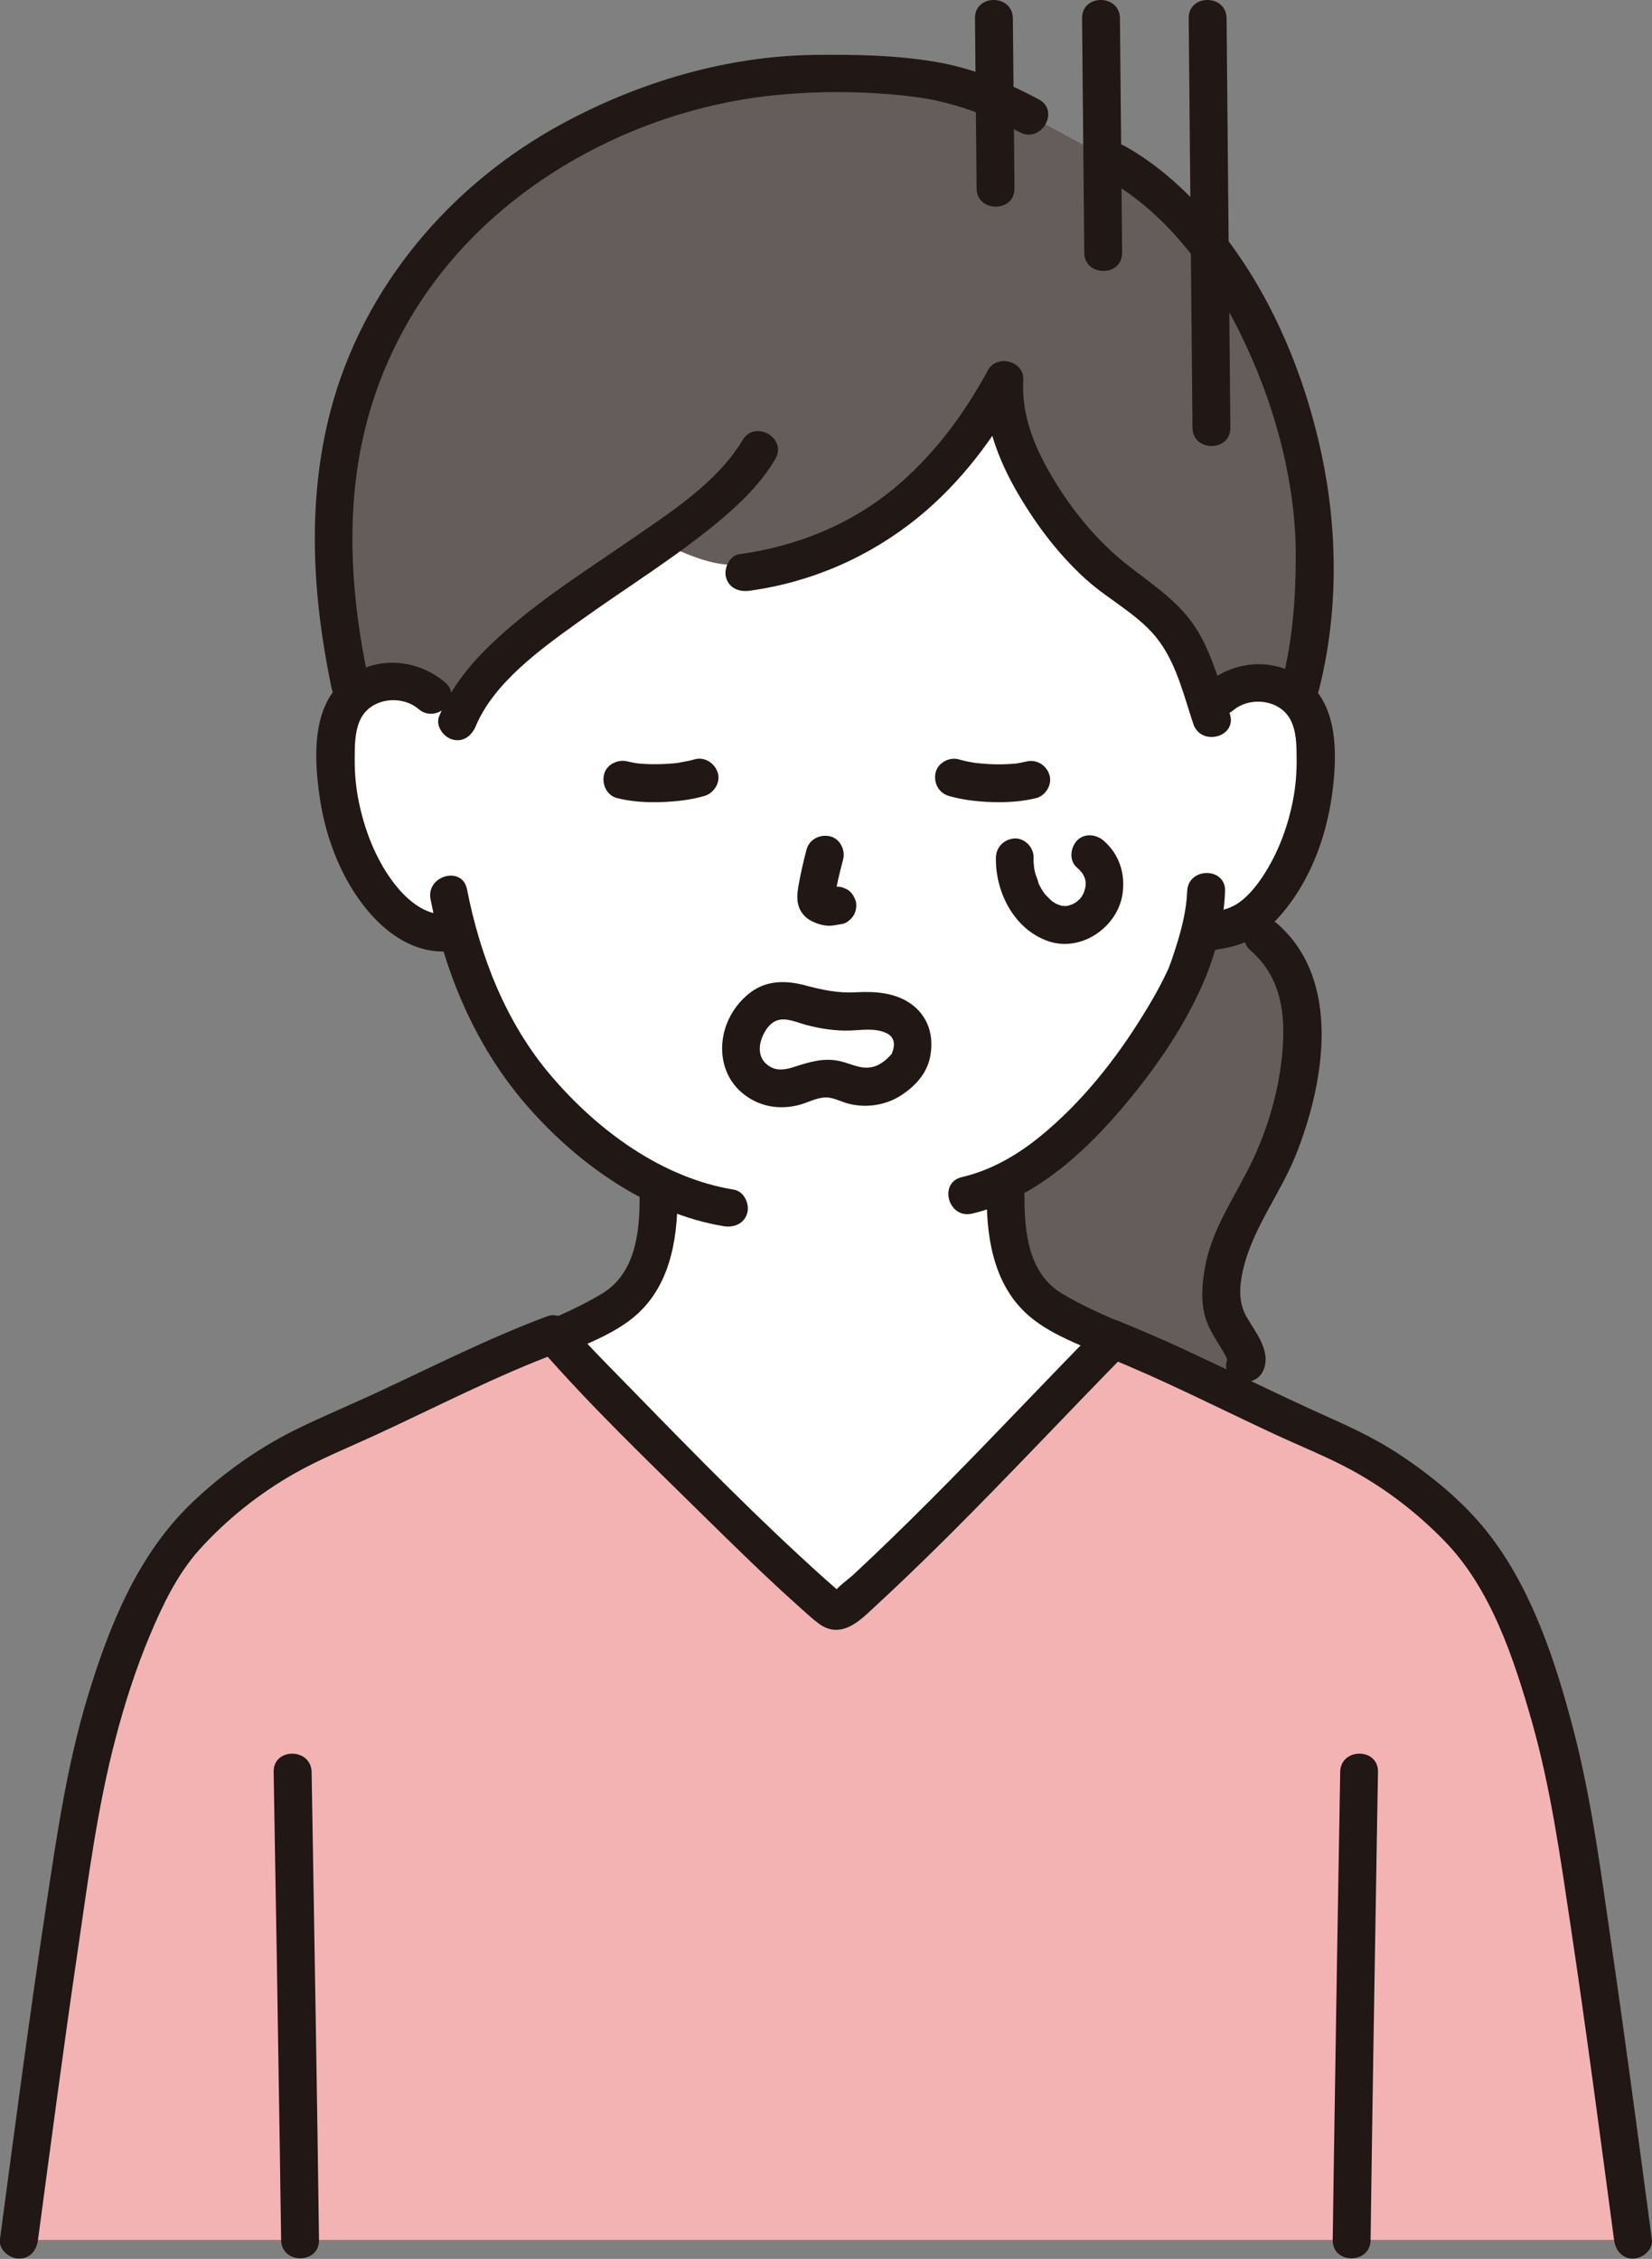 <?xml version="1.0" encoding="utf-8"?>
<!-- Generator: Adobe Illustrator 27.5.0, SVG Export Plug-In . SVG Version: 6.00 Build 0)  -->
<svg version="1.1" id="b" xmlns="http://www.w3.org/2000/svg" xmlns:xlink="http://www.w3.org/1999/xlink" x="0px" y="0px"
	 viewBox="0 0 174.47 238.59" style="enable-background:new 0 0 174.47 238.59;" xml:space="preserve">
<rect x="0" y="0" width="174.47" height="238.59" fill="#808080" stroke="none"/>
<style type="text/css">
	.st0{fill:#FFFFFF;}
	.st1{fill:#645D5C;}
	.st2{fill:#211715;}
	.st3{fill:#F4B3B3;}
</style>
<g id="c">
	<g id="d">
		<g id="e">
			<path class="st0" d="M128.83,73.62c1.29-1.16,3.19-1.71,4.96-1.44s3.39,1.34,4.21,2.81c0.57,1.03,0.76,2.19,0.86,3.33
				c0.38,4.49-0.51,9.06-2.55,13.15c-0.99,1.99-2.29,3.9-4.09,5.35c-1.38,1.1-3.36,1.56-5.29,1.65c0,0-0.07,0-0.21,0.01
				c-0.42,1.68-0.94,3.12-1.18,3.86c-1.41,3.84-9.33,17.46-19.29,22.44c-0.09,3.07-0.04,4.87,0.69,7.89c0.44,1.79,2,4.5,4.48,5.85
				c4.83,2.64,8.92,3.82,13.72,6.31c0,0-8.15,28.81-36.81,28.81s-37.71-28.81-37.71-28.81c4.81-2.5,8.89-3.67,13.72-6.31
				c2.47-1.35,4.04-4.06,4.48-5.85c0.71-2.9,0.78-4.67,0.7-7.53c-4.91-2.43-9.55-6.26-12.99-10.38c-4.46-5.34-6.88-11.3-8.26-16.45
				c-2.65,0.85-4.72-0.47-6.17-1.63c-1.79-1.46-3.08-3.37-4.07-5.36c-2.03-4.09-2.9-8.67-2.51-13.16c0.11-1.14,0.3-2.31,0.87-3.33
				c0.82-1.46,2.44-2.53,4.21-2.79c1.78-0.26,3.68,0.3,4.96,1.46c0,0-1.24-35.99,40.98-35.99C128.47,37.5,128.83,73.62,128.83,73.62
				L128.83,73.62z"/>
			<path class="st1" d="M115.83,141.19c-1.43-0.65-2.89-1.37-4.42-2.24c-2.47-1.4-4.04-4.21-4.48-6.07
				c-0.73-3.11-0.79-4.98-0.69-8.12c9.96-4.98,17.88-18.6,19.29-22.44c0.24-0.73,0.76-2.18,1.18-3.86c1.52-0.05,3.09-0.33,4.39-0.96
				c3.24,1.41,4.87,4.3,5.29,5.28c1.28,2.99,1.31,6.36,0.89,9.58c-0.57,4.43-1.95,8.76-4.04,12.72c-1.13,2.13-2.47,4.17-3.29,6.44
				s-1.52,5.73-0.43,7.88c0.92,1.81,2.55,3.68,2.01,4.68c0,0-0.68,1.28-1.7,3.19c-4.74-2.23-9.77-4.6-12.75-5.79
				c-0.07,0.07-0.13,0.13-0.19,0.2C116.55,141.52,116.19,141.36,115.83,141.19L115.83,141.19z"/>
			<path class="st2" d="M125.38,94.14c-0.07,1.82-0.49,3.59-1.01,5.32c-0.2,0.65-0.41,1.3-0.63,1.95c-0.06,0.17-0.43,1.12-0.21,0.61
				c-0.78,1.77-1.74,3.46-2.75,5.1c-2.96,4.81-6.56,9.36-10.96,12.94c-2.42,1.97-5.18,3.56-8.23,4.27
				c-2.51,0.58-1.45,4.44,1.06,3.86c6.24-1.45,11.43-6,15.51-10.74c3.39-3.94,6.55-8.38,8.7-13.14c1.42-3.15,2.4-6.72,2.52-10.18
				C129.47,91.57,125.47,91.57,125.38,94.14L125.38,94.14L125.38,94.14z"/>
			<path class="st2" d="M45.47,94.99c1.55,7.85,4.69,15.35,9.91,21.48c5.3,6.22,12.87,11.71,21.08,13.05
				c1.07,0.17,2.15-0.28,2.46-1.4c0.26-0.95-0.33-2.28-1.4-2.46c-7.62-1.24-14.4-6.26-19.31-12.02c-4.77-5.59-7.48-12.57-8.89-19.71
				C48.83,91.41,44.98,92.47,45.47,94.99L45.47,94.99L45.47,94.99z"/>
			<path class="st2" d="M132.08,100.4c2.92,2.55,3.62,5.99,3.42,9.75c-0.22,4.22-1.38,8.5-3.17,12.32
				c-1.77,3.77-4.3,7.16-5.06,11.35c-0.33,1.8-0.49,3.73,0.08,5.5c0.29,0.91,0.8,1.73,1.29,2.54c0.27,0.45,0.55,0.9,0.81,1.36
				c0.18,0.33,0.13,0.45,0.17,0.33c-0.9,2.41,2.96,3.46,3.86,1.06c0.73-1.96-0.9-3.91-1.82-5.5c-0.9-1.57-0.77-3.27-0.38-4.99
				c1-4.36,3.94-8.03,5.59-12.16c2.99-7.51,4.89-18.4-1.97-24.39C132.97,95.88,130.13,98.7,132.08,100.4L132.08,100.4L132.08,100.4z
				"/>
			<path class="st1" d="M35.79,49.03C37.56,37,43.34,28.49,50.13,22.01c6.33-6.04,20.57-14.25,36.56-14.22
				c9.75,0.02,14.59,0.41,22.02,4.43c0,0,3.25,1.76,6.5,3.52c1.27,0.7,2.53,1.4,2.53,1.4c2.03,1.12,3.21,1.88,6.66,5.23
				c7.98,7.73,13.52,21.61,14.38,34.04c0.28,3.96-0.27,12.8-1.82,17.28c-0.85-0.79-1.97-1.33-3.16-1.51
				c-1.78-0.27-3.68,0.29-4.96,1.44c0,0-0.5,0.49-1.23,1.23c-0.58-1.78-1.41-4.38-1.99-5.6c-0.53-1.11-1.15-2.18-1.92-3.14
				c-0.34-0.43-0.71-0.88-1.13-1.23c-0.7-0.58-2.18-1.81-2.93-2.33c-3.75-2.61-6.37-5.34-8.92-9.1c-2.6-3.84-5-8.57-4.64-13.34
				c-4.78,8.92-13.13,17.36-27.87,19.48c-3.07,0.44-6.47-1.52-8.87-2.39c-7.86,5.22-18.47,13-20.94,18.83l-2.8-2.54
				c-1.28-1.16-3.18-1.72-4.96-1.46c-1.27,0.19-2.46,0.79-3.34,1.64C35.07,64.09,34.76,55.97,35.79,49.03L35.79,49.03z"/>
			<path class="st2" d="M130.24,75.03c1.77-1.49,4.88-1.16,6.03,0.96c0.65,1.2,0.66,2.74,0.67,4.06c0.02,1.49-0.1,2.99-0.38,4.45
				c-0.55,2.83-1.57,5.59-3.16,8.01c-0.67,1.02-1.5,2.07-2.5,2.79c-1.14,0.82-2.61,1.07-3.97,1.15c-2.56,0.16-2.58,4.16,0,4
				c1.95-0.12,3.97-0.46,5.67-1.49c1.64-0.99,2.96-2.54,4.04-4.1c2.33-3.39,3.64-7.49,4.12-11.55c0.45-3.74,0.5-8.62-2.64-11.26
				s-7.6-2.45-10.71,0.15C125.44,73.86,128.28,76.68,130.24,75.03L130.24,75.03L130.24,75.03z"/>
			<path class="st2" d="M47,72.07c-3.13-2.64-7.71-2.85-10.85-0.06c-3.25,2.89-2.96,8.18-2.4,12.11c0.58,4.06,2.08,8.17,4.58,11.44
				c2.43,3.18,5.96,5.63,10.12,4.77c2.52-0.52,1.45-4.38-1.06-3.86c-2.43,0.5-4.68-1.66-5.99-3.46c-1.77-2.42-2.88-5.33-3.49-8.25
				c-0.31-1.47-0.45-2.95-0.45-4.45c0-1.41-0.02-3.04,0.61-4.34c1.08-2.24,4.3-2.62,6.12-1.09C46.13,76.55,48.97,73.73,47,72.07
				L47,72.07L47,72.07z"/>
			<path class="st2" d="M129.88,75.4c-0.98-2.9-1.75-5.95-3.31-8.61c-1.85-3.16-4.74-4.93-7.53-7.14c-2.92-2.31-5.32-5.14-7.31-8.28
				c-2.16-3.4-3.9-7.16-3.66-11.26c0.11-1.99-2.8-2.72-3.73-1.01c-2.56,4.74-5.8,9.07-9.96,12.52c-4.67,3.85-10.34,6.1-16.3,6.92
				c-1.07,0.15-1.66,1.52-1.4,2.46c0.32,1.15,1.39,1.54,2.46,1.4c6.56-0.9,12.66-3.56,17.8-7.73c4.52-3.67,8.1-8.44,10.86-13.54
				l-3.73-1.01c-0.25,4.33,1.36,8.5,3.53,12.17c1.93,3.27,4.28,6.37,7.1,8.91c2.46,2.23,5.8,3.85,7.76,6.58
				c1.85,2.57,2.58,5.73,3.57,8.69C126.84,78.89,130.71,77.85,129.88,75.4L129.88,75.4L129.88,75.4z"/>
			<path class="st2" d="M78.42,46.49c-2.66,4.46-7.6,7.62-11.82,10.53c-5.11,3.53-10.49,6.89-14.96,11.24
				c-2.2,2.14-4.07,4.54-5.26,7.39c-0.42,1,0.45,2.2,1.4,2.46c1.15,0.32,2.04-0.4,2.46-1.4c1.93-4.61,6.87-8.16,10.87-11.03
				c4.99-3.59,10.27-6.81,14.99-10.77c2.2-1.85,4.29-3.91,5.77-6.4C83.2,46.29,79.74,44.28,78.42,46.49L78.42,46.49L78.42,46.49z"/>
			<path class="st2" d="M109.71,10.5c-3.44-1.85-7.07-3.32-10.93-3.97c-4.2-0.71-8.51-0.78-12.76-0.73
				c-9.28,0.12-18.48,2.85-26.61,7.25c-11.83,6.4-21.07,17.25-24.51,30.37c-2.51,9.59-1.9,19.65,0.12,29.27
				c0.53,2.52,4.39,1.45,3.86-1.06c-1.7-8.05-2.36-16.49-0.71-24.6c1.26-6.22,3.84-12.02,7.61-17.13
				c8.41-11.41,22.51-18.62,36.52-19.89c4.7-0.43,9.66-0.38,14.35,0.23c3.93,0.51,7.58,1.87,11.05,3.73
				C109.96,15.17,111.98,11.72,109.71,10.5L109.71,10.5L109.71,10.5z"/>
			<path class="st2" d="M139.3,72.84c2.06-8.09,2-16.84,0.25-24.97c-1.91-8.86-5.67-17.68-11.58-24.62
				c-2.61-3.05-5.7-5.89-9.22-7.84c-2.25-1.25-4.27,2.21-2.02,3.45c6.34,3.51,10.98,9.77,14.15,16.14
				c3.62,7.27,5.99,15.69,5.97,23.85c-0.01,4.31-0.34,8.73-1.4,12.92C134.8,74.27,138.66,75.34,139.3,72.84L139.3,72.84L139.3,72.84
				z"/>
			<path class="st2" d="M102.97,1.93c0.06,5.99,0.11,11.98,0.17,17.97c0.02,2.57,4.02,2.58,4,0c-0.06-5.99-0.11-11.98-0.17-17.97
				C106.94-0.64,102.94-0.65,102.97,1.93L102.97,1.93z"/>
			<path class="st2" d="M114.28,1.93c0.08,8.25,0.15,16.51,0.23,24.76c0.02,2.57,4.02,2.58,4,0c-0.08-8.25-0.15-16.51-0.23-24.76
				C118.25-0.64,114.25-0.65,114.28,1.93L114.28,1.93z"/>
			<path class="st2" d="M125.54,1.93c0.13,14.41,0.27,28.83,0.4,43.25c0.02,2.57,4.02,2.58,4,0c-0.13-14.41-0.27-28.83-0.4-43.25
				C129.51-0.64,125.51-0.65,125.54,1.93L125.54,1.93z"/>
			<path class="st2" d="M104.21,126.45c-0.01,4.75,0.91,9.76,4.85,12.86c2.12,1.67,4.83,2.7,7.3,3.74c2.61,1.11,5.24,2.19,7.76,3.49
				c2.29,1.18,4.31-2.27,2.02-3.45c-4.55-2.34-9.57-3.82-13.97-6.45c-3.52-2.1-3.98-6.41-3.97-10.19
				C108.22,123.87,104.22,123.87,104.21,126.45L104.21,126.45L104.21,126.45z"/>
			<path class="st2" d="M67.55,126.45c0.01,3.78-0.46,8.07-3.97,10.19c-4.39,2.65-9.42,4.11-13.97,6.45
				c-2.29,1.18-0.27,4.63,2.02,3.45c2.48-1.27,5.05-2.33,7.61-3.42c2.52-1.07,5.29-2.11,7.46-3.81c3.94-3.09,4.86-8.11,4.85-12.86
				C71.55,123.87,67.55,123.87,67.55,126.45L67.55,126.45L67.55,126.45z"/>
			<path class="st3" d="M172.46,236.59c-2.48-18.5-4.9-36.85-7.1-48.39c-1.37-7.18-5.33-20.33-10.71-26.11
				c-3.88-4.14-8.3-7.48-13.94-10.03c-4.39-1.8-17.48-8.3-23.15-10.58c-9.58,9.75-18.09,19.14-28.45,28.52
				c-0.37,0.33-0.93,0.35-1.32,0.03c-7.17-5.96-26.49-25.74-29.37-29.07c-5.12,1.88-19.19,8.75-23.89,10.74
				c-0.41,0.19-0.8,0.36-0.8,0.36c-5.63,2.54-10.05,5.89-13.93,10.03c-5.39,5.78-9.35,18.94-10.71,26.11
				c-2.2,11.53-4.62,29.88-7.1,48.39L172.46,236.59L172.46,236.59z"/>
			<path class="st2" d="M4.01,236.59c1.36-10.14,2.69-20.29,4.18-30.41c1.11-7.55,2.08-15.23,4.03-22.62
				c0.97-3.7,2.15-7.36,3.63-10.88c1.32-3.14,2.89-6.42,5.19-8.98c2.89-3.21,6.32-5.94,10.07-8.07c2.74-1.55,5.68-2.73,8.54-4.05
				c6.39-2.94,12.79-6.28,19.32-8.7l-1.95-0.51c5.4,6.21,11.44,11.97,17.3,17.75c3.32,3.27,6.66,6.54,10.14,9.65
				c0.65,0.58,1.29,1.18,1.98,1.7c1.93,1.44,3.64,0.36,5.15-1.02c2.93-2.69,5.8-5.45,8.61-8.25c6.36-6.34,12.49-12.9,18.78-19.31
				l-1.95,0.51c5.79,2.33,11.69,5.34,17.46,8.03c2.74,1.28,5.58,2.4,8.24,3.84c3.65,1.99,6.93,4.52,9.83,7.5
				c4.9,5.03,7.31,12.38,9.2,18.99c2.01,7.06,3.02,14.38,4.11,21.62c1.66,11.05,3.11,22.12,4.59,33.19c0.14,1.07,0.82,2,2,2
				c0.97,0,2.14-0.92,2-2c-1.38-10.29-2.73-20.58-4.23-30.86c-1.12-7.7-2.11-15.54-4.08-23.08c-1.88-7.18-4.4-14.89-9.06-20.79
				c-2.52-3.19-5.83-5.91-9.2-8.15c-3.15-2.09-6.07-3.3-9.21-4.73c-6.86-3.14-13.58-6.61-20.58-9.44c-0.64-0.26-1.49,0.05-1.95,0.51
				c-5.36,5.46-10.61,11.04-15.98,16.49c-2.65,2.69-5.33,5.34-8.06,7.94c-0.7,0.66-1.4,1.32-2.11,1.98
				c-0.15,0.14-1.83,1.43-1.79,1.65c-0.08-0.42,1.1,0.73,0.43,0.02c-0.13-0.14-0.29-0.25-0.43-0.38c-0.37-0.32-0.73-0.64-1.1-0.97
				c-6.94-6.22-13.48-12.9-19.98-19.57c-2.46-2.52-4.98-5.02-7.29-7.68c-0.43-0.49-1.33-0.74-1.95-0.51
				c-6.2,2.29-12.16,5.34-18.16,8.12c-2.65,1.23-5.36,2.37-8,3.64c-4.17,2-8,4.69-11.36,7.87c-5.8,5.51-8.81,13.02-11.1,20.55
				c-2.21,7.28-3.29,14.84-4.43,22.35c-1.76,11.65-3.29,23.34-4.85,35.03c-0.14,1.07,1.02,2,2,2
				C3.21,238.58,3.87,237.66,4.01,236.59L4.01,236.59L4.01,236.59z"/>
			<path class="st2" d="M141.54,187.16c-0.23,13.27-0.45,26.54-0.65,39.81c-0.05,3.21-0.1,6.42-0.14,9.63c-0.03,2.58,3.97,2.58,4,0
				c0.18-13.71,0.41-27.43,0.64-41.14c0.05-2.77,0.09-5.53,0.14-8.29C145.59,184.58,141.59,184.58,141.54,187.16L141.54,187.16
				L141.54,187.16z"/>
			<path class="st2" d="M28.9,187.16c0.23,13.27,0.45,26.54,0.65,39.81c0.05,3.21,0.1,6.42,0.14,9.63c0.03,2.57,4.03,2.58,4,0
				c-0.18-13.71-0.41-27.43-0.64-41.14c-0.05-2.77-0.09-5.53-0.14-8.29C32.85,184.59,28.85,184.58,28.9,187.16L28.9,187.16
				L28.9,187.16z"/>
			<path class="st2" d="M105.18,90.57c-0.08,3.68,1.95,7.64,5.58,8.86c3.45,1.15,7.27-1.5,7.79-5c0.32-2.12-0.34-4.2-1.99-5.63
				c-0.79-0.69-2.06-0.83-2.83,0c-0.69,0.75-0.84,2.1,0,2.83c0.11,0.1,0.22,0.19,0.32,0.3c0.07,0.07,0.19,0.27,0.28,0.31
				c-0.18-0.07-0.2-0.28-0.07-0.08c0.03,0.06,0.07,0.11,0.11,0.17c0.07,0.12,0.12,0.29,0.21,0.4c-0.01-0.01-0.14-0.38-0.08-0.18
				c0.02,0.06,0.04,0.12,0.06,0.18c0.04,0.12,0.06,0.24,0.09,0.36c0.08,0.34-0.03-0.48,0,0.02c0.01,0.14,0.01,0.29,0,0.43
				c0,0.06-0.01,0.12-0.01,0.18c0,0.22,0.03-0.23,0.03-0.22c-0.04,0.11-0.05,0.25-0.08,0.37c-0.03,0.12-0.07,0.24-0.11,0.36
				c-0.02,0.07-0.08,0.17-0.09,0.24c0.01-0.09,0.18-0.36,0.05-0.13c-0.06,0.11-0.12,0.22-0.18,0.33c-0.03,0.05-0.07,0.1-0.1,0.16
				c-0.1,0.18,0.12-0.15,0.12-0.15c-0.09,0.07-0.17,0.2-0.25,0.29c-0.11,0.11-0.28,0.22-0.38,0.34c0.01-0.01,0.33-0.23,0.15-0.12
				c-0.05,0.03-0.11,0.07-0.16,0.11c-0.11,0.07-0.22,0.13-0.33,0.19c-0.06,0.03-0.12,0.05-0.17,0.09c-0.18,0.1,0.18-0.07,0.18-0.08
				c-0.13,0.01-0.29,0.1-0.42,0.14c-0.14,0.04-0.3,0.05-0.43,0.09c0.01,0,0.43-0.03,0.22-0.04c-0.06,0-0.13,0.01-0.19,0.01
				c-0.11,0-0.27-0.04-0.38-0.01c0,0,0.43,0.08,0.22,0.03c-0.08-0.02-0.17-0.03-0.26-0.06c-0.07-0.02-0.44-0.18-0.48-0.15
				c0.02-0.01,0.34,0.17,0.15,0.05c-0.06-0.04-0.13-0.07-0.2-0.1c-0.13-0.07-0.25-0.15-0.38-0.23c-0.06-0.04-0.12-0.09-0.18-0.13
				c-0.22-0.15,0.24,0.23,0.06,0.04c-0.24-0.25-0.49-0.47-0.72-0.73c-0.25-0.28,0.12,0.2-0.06-0.09c-0.09-0.14-0.18-0.27-0.27-0.41
				c-0.08-0.14-0.17-0.29-0.24-0.44c-0.03-0.06-0.06-0.13-0.09-0.2c-0.02-0.04-0.04-0.09-0.06-0.13c-0.06-0.14-0.04-0.09,0.06,0.14
				c0.04-0.05-0.29-0.87-0.32-0.98c-0.04-0.16-0.08-0.33-0.11-0.5c-0.01-0.07-0.03-0.14-0.04-0.21c-0.05-0.28,0.03-0.01,0.01,0.1
				c0.03-0.16-0.04-0.4-0.05-0.57c-0.01-0.18-0.01-0.37,0-0.56c0.02-1.05-0.94-2.05-2-2C106.08,88.62,105.2,89.45,105.18,90.57
				L105.18,90.57L105.18,90.57z"/>
			<g id="f">
				<path class="st2" d="M108.37,80.44c-0.29,0.07-0.59,0.13-0.88,0.18c-0.44,0.07,0.42-0.05-0.03,0.01
					c-0.18,0.02-0.35,0.04-0.53,0.05c-0.71,0.05-1.42,0.07-2.12,0.04c-0.34-0.01-0.67-0.03-1.01-0.06
					c-0.19-0.01-0.37-0.03-0.56-0.05c-0.1-0.01-0.62-0.07-0.28-0.03c0.36,0.05-0.04-0.01-0.09-0.02c-0.08-0.01-0.15-0.02-0.23-0.04
					c-0.15-0.03-0.3-0.05-0.45-0.08c-0.31-0.06-0.61-0.14-0.92-0.23c-1-0.29-2.22,0.35-2.46,1.4c-0.24,1.07,0.32,2.15,1.4,2.46
					c1.48,0.43,3.05,0.6,4.58,0.65c1.54,0.05,3.14-0.05,4.64-0.42c1.02-0.26,1.72-1.45,1.4-2.46
					C110.49,80.79,109.46,80.17,108.37,80.44L108.37,80.44L108.37,80.44z"/>
				<path class="st2" d="M65.18,84.3c1.5,0.38,3.09,0.47,4.64,0.42c1.53-0.05,3.11-0.22,4.58-0.65c1-0.29,1.73-1.42,1.4-2.46
					c-0.33-1.02-1.39-1.71-2.46-1.4c-0.6,0.18-1.21,0.26-1.82,0.38c0.08-0.01,0.45-0.06,0.17-0.02c-0.08,0.01-0.16,0.02-0.24,0.03
					c-0.18,0.02-0.37,0.04-0.56,0.05c-0.36,0.03-0.71,0.05-1.07,0.06c-0.69,0.02-1.38,0.01-2.06-0.04
					c-0.18-0.01-0.36-0.03-0.53-0.05c-0.08-0.01-0.15-0.02-0.23-0.03c0.06,0.01,0.47,0.07,0.19,0.02c-0.32-0.05-0.63-0.11-0.94-0.19
					c-1.01-0.25-2.22,0.33-2.46,1.4C63.55,82.88,64.1,84.03,65.18,84.3L65.18,84.3L65.18,84.3z"/>
				<g id="g">
					<path class="st2" d="M85.18,89.74c-0.34,1.28-0.64,2.58-0.86,3.88c-0.11,0.67-0.18,1.26-0.02,1.93
						c0.19,0.77,0.74,1.42,1.46,1.76c0.6,0.29,1.25,0.49,1.92,0.47c0.44-0.02,0.85-0.13,1.28-0.19c0.46-0.06,0.97-0.54,1.2-0.92
						c0.25-0.43,0.36-1.06,0.2-1.54c-0.16-0.48-0.46-0.95-0.92-1.2l-0.48-0.2c-0.35-0.1-0.71-0.1-1.06,0
						c-0.19,0.03-0.38,0.07-0.57,0.1l0.53-0.07c-0.17,0.02-0.34,0.02-0.51,0l0.53,0.07c-0.19-0.03-0.36-0.08-0.54-0.16l0.48,0.2
						c-0.11-0.05-0.22-0.1-0.32-0.17l0.4,0.31c-0.05-0.04-0.09-0.08-0.13-0.13l0.31,0.4c-0.04-0.05-0.06-0.1-0.09-0.16l0.2,0.48
						c-0.03-0.08-0.05-0.16-0.06-0.25l0.07,0.53c-0.02-0.19-0.01-0.37,0.02-0.56l-0.07,0.53c0.2-1.37,0.54-2.72,0.89-4.06
						c0.27-1.01-0.33-2.22-1.4-2.46C86.59,88.1,85.46,88.65,85.18,89.74L85.18,89.74L85.18,89.74z"/>
				</g>
				<path class="st2" d="M84.61,116.65c0.75-0.24,1.55-0.63,2.34-0.72c0.89-0.11,1.74,0.39,2.57,0.62c1.93,0.53,4.08,0.2,5.75-0.92
					c1.43-0.96,2.61-2.25,2.96-3.98c0.44-2.21-0.18-4.33-2.07-5.65c-1.67-1.17-3.8-1.3-5.77-1.19c-1.92,0.11-3.59-0.26-5.43-0.75
					c-1.94-0.51-3.93-0.52-5.61,0.7c-1.54,1.12-2.66,2.89-2.98,4.77c-0.38,2.18,0.26,4.43,1.99,5.89
					C80.15,116.93,82.38,117.29,84.61,116.65c2.47-0.71,1.42-4.57-1.06-3.86c-0.93,0.27-1.79,0.29-2.57-0.37
					c-0.71-0.59-0.88-1.51-0.64-2.39c0.23-0.86,0.8-1.89,1.68-2.23c0.99-0.39,2.27,0.25,3.24,0.49c1.45,0.37,2.98,0.61,4.49,0.56
					c1.26-0.04,2.65-0.29,3.84,0.26c0.88,0.41,0.97,1.18,0.64,2.07c-0.02,0.06-0.07,0.15-0.09,0.18c-0.02,0.03-0.31,0.33-0.45,0.46
					c-0.35,0.32-0.75,0.6-1.19,0.77c-1.38,0.52-2.48-0.21-3.8-0.51c-1.83-0.41-3.41,0.16-5.13,0.71
					C81.1,113.56,82.15,117.42,84.61,116.65L84.61,116.65z"/>
			</g>
		</g>
	</g>
</g>
</svg>
